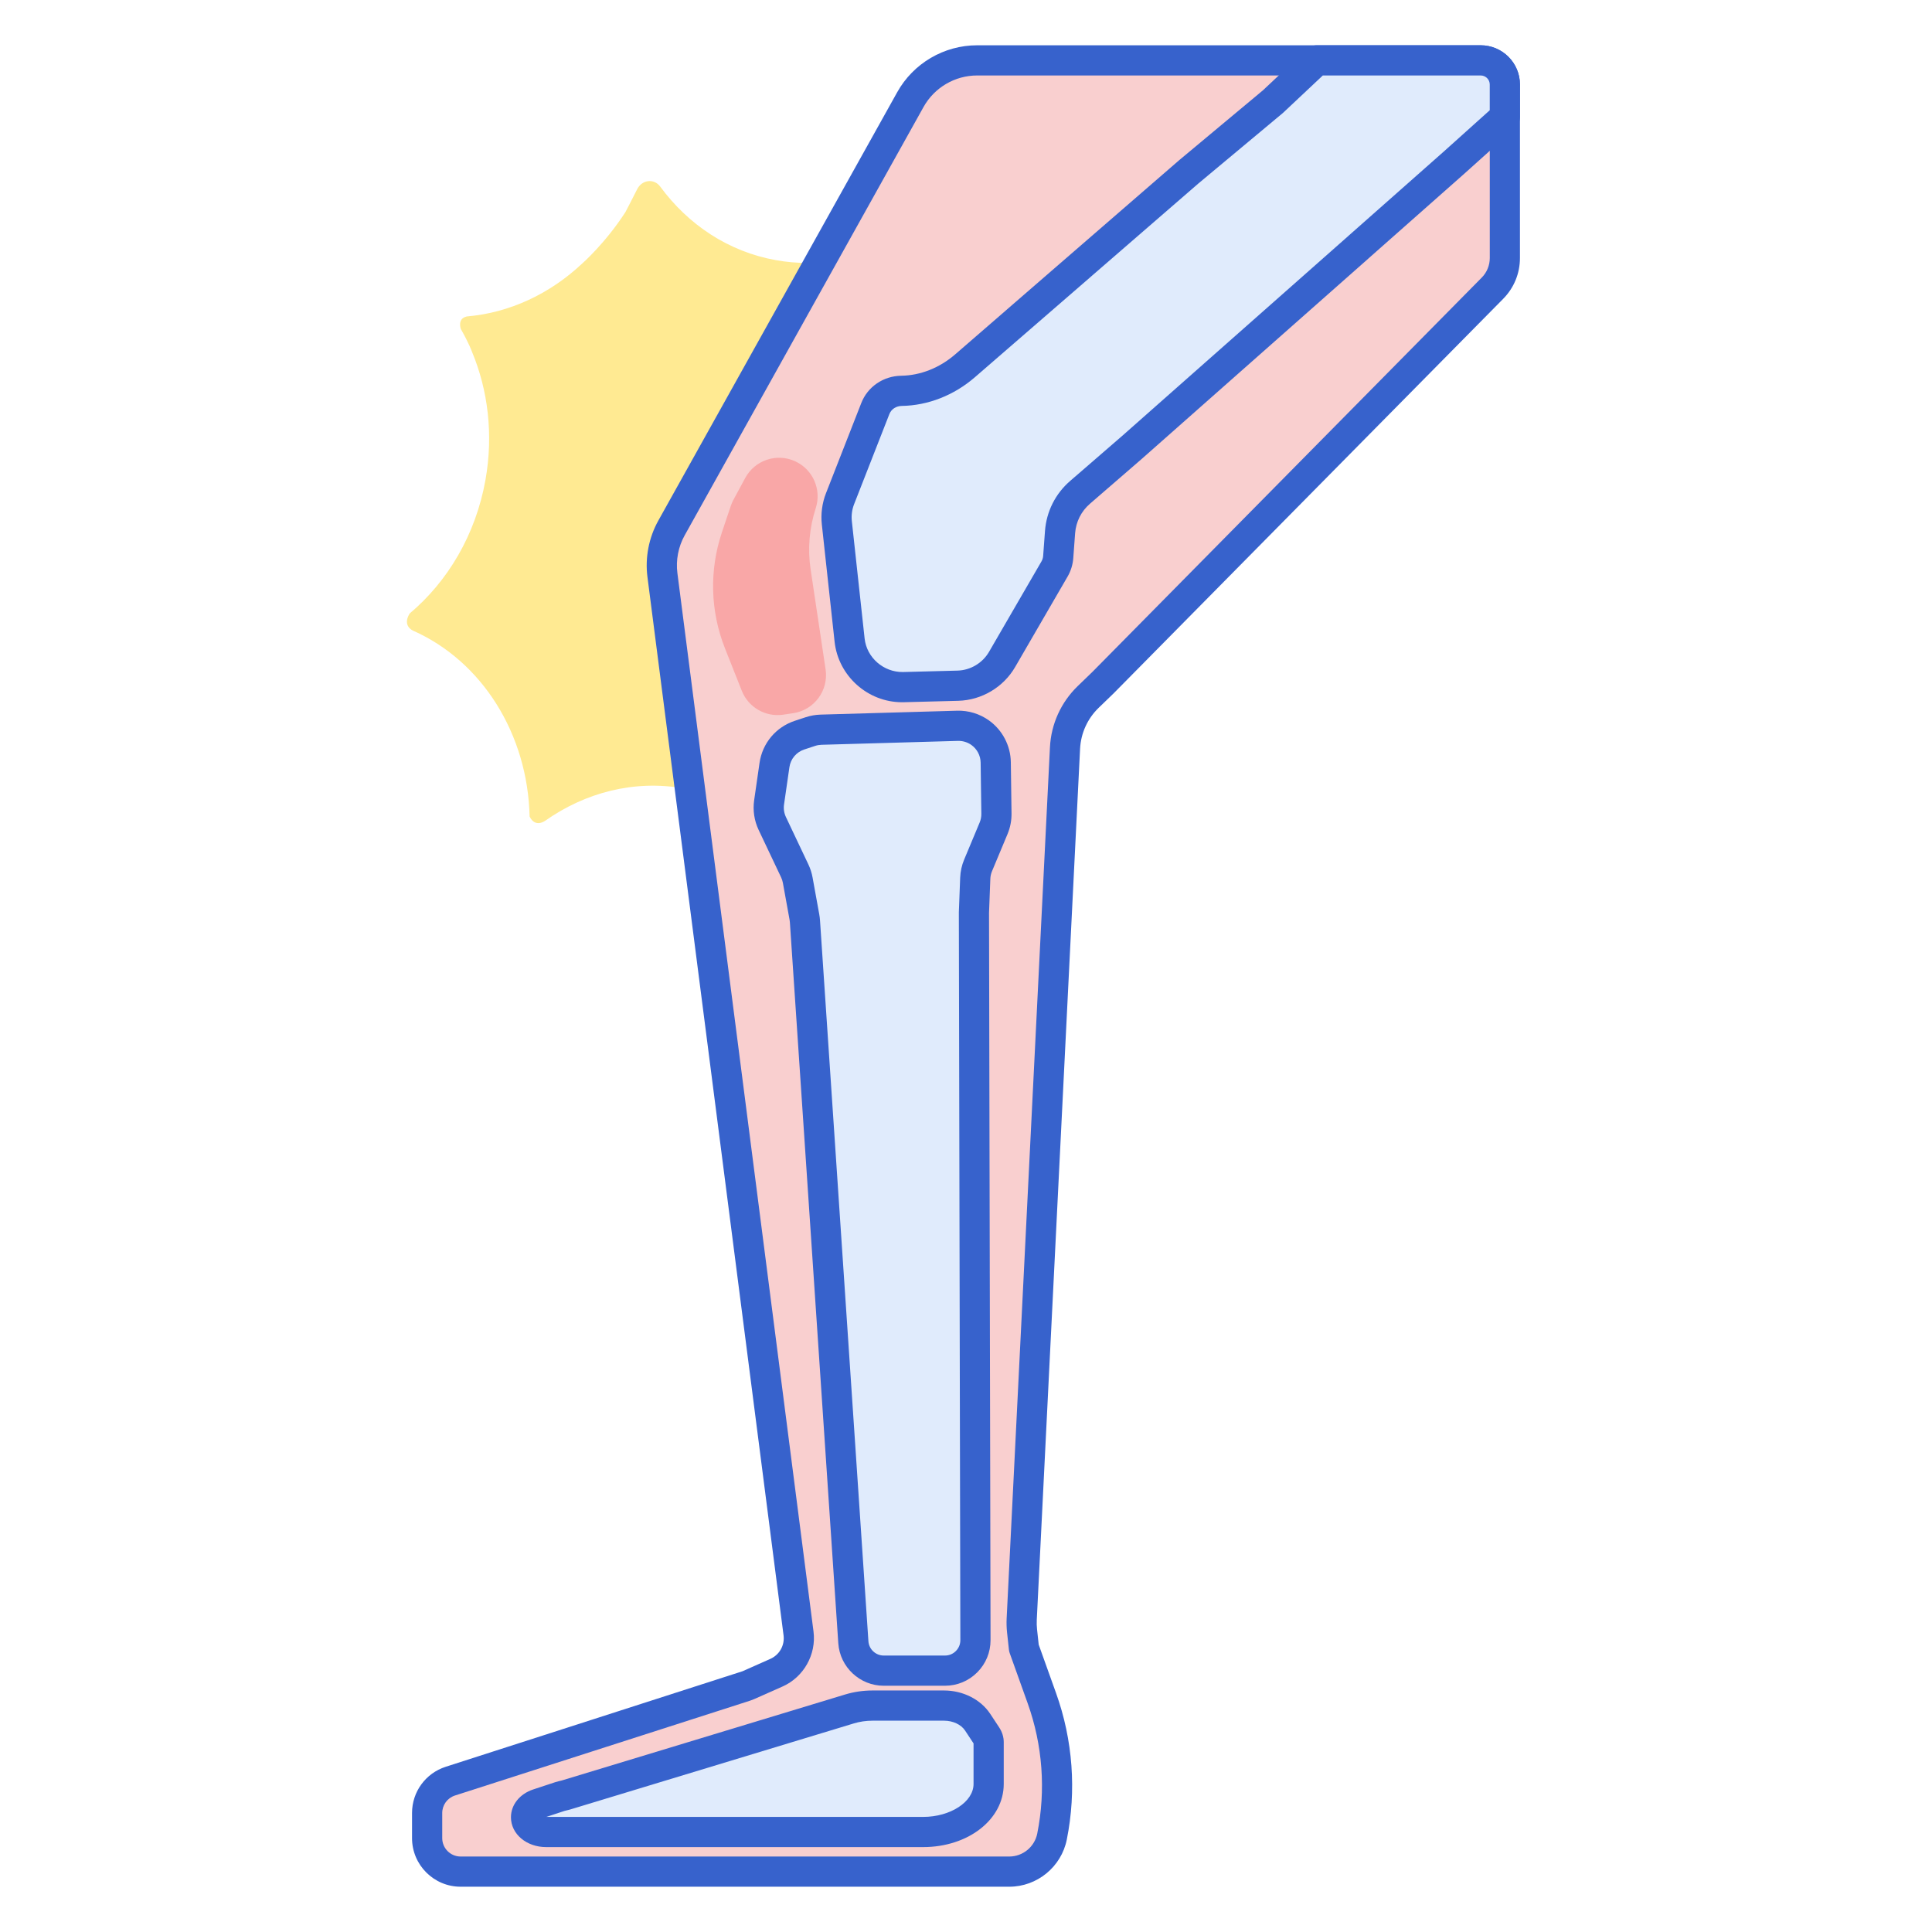 <svg id="Layer_1" enable-background="new 0 0 256 256" height="512" viewBox="0 0 256 256" width="512" xmlns="http://www.w3.org/2000/svg"><path d="m84.425 25.079c-.724 1.446-1.472 2.869-1.56 3.035 0 0 0 .001-.001.001-2.653 4.111-5.699 6.784-5.699 6.784s0-.002 0-.002c-4.265 4.023-9.633 6.562-15.344 7.038l-.002.007c-1.263.3-.756 1.654-.756 1.654 1.088 1.907 1.479 3.017 1.479 3.017 2.117 5.079 2.854 10.948 1.788 16.959-1.298 7.308-5.025 13.498-10.069 17.738l.007.004c-.999 1.662.47 2.25.47 2.25l-.001.005c9.149 4.054 15.196 13.702 15.439 24.639l.004-.004c.751 1.529 2.044.556 2.044.556l.002.006c5.316-3.75 11.806-5.469 18.398-4.294 5.457.973 10.166 3.784 13.725 7.76l.004-.003s.792.765 2.046 2.607l.002-.002s1.171.944 2.085-.377l.009.01c3.357-8.649 10.315-14.999 18.437-17.147.921-.215 1.857-.371 2.802-.475l-.001-.005s1.493-.324 1.203-2.076c-.067-.12-.134-.242-.201-.365-.005-.003-.01-.007-.015-.011-.035-.066-.064-.136-.098-.202-.257-.484-.499-.975-.68-1.408h.001c-.474-1.037-.711-1.729-.711-1.729l.001-.001c-.315-.849.122-1.835.937-2.113l11.82-4.041 2.324-13.464-9.842-7.988c-.679-.551-.764-1.643-.179-2.354.719-.874 1.49-1.692 2.294-2.465 0 0-.005-.006-.005-.006s2.276-2.725-.337-4.394c-7.277-4.009-12.251-11.723-13.368-20.618h-.008c-.644-3.483-4.168-1.837-4.168-1.837-4.783 2.624-10.287 3.701-15.864 2.707-6.327-1.128-11.656-4.719-15.345-9.742-.815-1.115-2.42-.946-3.067.346z" fill="#ffea92"/><path d="m196.201 8h-66.722c-3.675 0-7.062 1.989-8.851 5.199l-31.654 56.765c-1.056 1.894-1.477 4.077-1.2 6.228l18.036 140.242c.282 2.192-.909 4.31-2.93 5.207l-3.729 1.656c-.149.057-.298.114-.448.171l-39.027 12.542c-1.834.589-3.078 2.296-3.078 4.223v3.331c0 2.45 1.986 4.436 4.436 4.436h11.825 30.141 17 7.592 6.14c2.756 0 5.128-1.945 5.668-4.647 1.223-6.12.758-12.457-1.346-18.332l-2.381-6.648-.244-2.25c-.057-.529-.073-1.063-.046-1.595l5.737-115.402c.128-2.57 1.229-4.996 3.079-6.784l1.96-1.894 51.6-52.258c1.053-1.067 1.644-2.505 1.644-4.004v-22.985c-.001-1.768-1.434-3.201-3.202-3.201z" fill="#f9cfcf"/><path d="m105.373 61.126c2.35 1.084 3.518 3.755 2.716 6.216-.852 2.616-1.084 5.395-.676 8.116l1.984 13.238c.418 2.788-1.503 5.386-4.291 5.804l-1.313.197c-2.347.352-4.626-.96-5.501-3.166l-2.229-5.619c-1.947-4.908-2.093-10.348-.413-15.354l1.179-3.514c.093-.276.209-.544.347-.8l1.568-2.907c1.279-2.371 4.182-3.339 6.629-2.211z" fill="#f9a7a7"/><path d="m132.032 107.798-.094-6.774c-.022-1.566-.788-3.029-2.063-3.938-.873-.622-1.925-.943-2.997-.912l-18.088.516c-.475.014-.945.096-1.396.244l-1.439.473c-1.775.584-3.067 2.123-3.333 3.973l-.711 4.932c-.138.958.009 1.935.424 2.809l2.974 6.275c.185.391.318.804.395 1.23l.888 4.898c.033.181.055.364.068.548l6.415 95.535c.142 2.118 1.902 3.763 4.025 3.763h8.119c2.231 0 4.038-1.811 4.034-4.042l-.199-96.453.173-4.5c.023-.587.15-1.166.377-1.708l2.05-4.905c.258-.621.387-1.29.378-1.964z" fill="#e0ebfc"/><path d="m130.734 230.005-1.191-1.805c-.895-1.358-2.599-2.2-4.449-2.2h-9.487c-1.042 0-2.076.152-3.055.449l-37.594 11.406-.493.118c-.09.022-.18.047-.267.075l-2.921.963c-.958.316-1.574 1.013-1.574 1.783 0 1.08 1.195 1.955 2.669 1.955h49.944c4.796 0 8.683-2.848 8.683-6.361v-5.549c.001-.299-.1-.579-.265-.834z" fill="#e0ebfc"/><g fill="#3762cc"><path d="m133.732 250h-72.699c-3.548 0-6.436-2.887-6.436-6.436v-3.331c0-2.806 1.795-5.268 4.466-6.127l39.326-12.658 3.679-1.634c1.221-.543 1.928-1.799 1.757-3.125l-18.035-140.242c-.329-2.558.182-5.206 1.438-7.457l31.654-56.765c2.14-3.839 6.201-6.225 10.597-6.225h66.722c2.868 0 5.201 2.333 5.201 5.201v22.984c0 2.038-.789 3.959-2.22 5.409l-51.601 52.259-1.994 1.927c-1.49 1.44-2.368 3.375-2.471 5.445l-5.737 115.402c-.021.425-.009.855.037 1.28l.218 2.014 2.301 6.424c2.227 6.217 2.719 12.925 1.425 19.398-.723 3.626-3.932 6.257-7.628 6.257zm-4.253-240c-2.947 0-5.669 1.599-7.104 4.173l-31.654 56.765c-.841 1.509-1.184 3.284-.963 4.999l18.036 140.242c.392 3.046-1.294 6.044-4.101 7.291l-3.73 1.656c-.034.015-.068.029-.103.042l-.448.17c-.032.012-.064.023-.097.034l-39.027 12.542c-1.011.325-1.69 1.257-1.69 2.318v3.331c0 1.343 1.093 2.436 2.436 2.436h72.699c1.796 0 3.355-1.278 3.707-3.039 1.152-5.763.713-11.733-1.268-17.266l-2.381-6.647c-.053-.148-.088-.303-.105-.46l-.244-2.25c-.068-.633-.087-1.274-.056-1.908l5.737-115.403c.154-3.088 1.463-5.973 3.687-8.122l1.96-1.895 51.566-52.225c.688-.697 1.067-1.62 1.067-2.6v-22.983c0-.662-.539-1.201-1.201-1.201z"/><path d="m125.218 223.37h-8.119c-3.164 0-5.808-2.473-6.02-5.63l-6.415-95.535c-.007-.11-.021-.219-.04-.325l-.888-4.898c-.046-.252-.125-.497-.234-.728l-2.975-6.277c-.585-1.233-.791-2.6-.596-3.951l.711-4.932c.377-2.619 2.174-4.761 4.688-5.587l1.44-.474c.633-.208 1.294-.323 1.963-.343l18.088-.517c1.501-.048 2.995.413 4.215 1.282 1.787 1.275 2.872 3.346 2.903 5.539l.093 6.775c.014.953-.167 1.884-.535 2.764l-2.05 4.905c-.135.322-.21.663-.223 1.012l-.173 4.501.201 96.372c.003 1.614-.623 3.132-1.763 4.274s-2.657 1.773-4.271 1.773zm1.797-125.199c-.027 0-.054 0-.081.001l-18.087.517c-.282.009-.562.057-.829.145l-1.44.474c-1.061.349-1.819 1.252-1.978 2.357l-.711 4.932c-.082.57.005 1.147.251 1.667l2.974 6.276c.26.548.448 1.13.556 1.729l.888 4.898c.046.255.079.512.096.772l6.415 95.533c.071 1.063.962 1.897 2.029 1.897h8.119c.544 0 1.055-.212 1.439-.597.385-.386.596-.897.595-1.441l-.199-96.453.175-4.581c.032-.828.21-1.637.53-2.401l2.05-4.905c.155-.371.231-.763.225-1.164 0-.001 0-.001 0-.002l-.093-6.774c-.013-.926-.471-1.8-1.225-2.338-.493-.351-1.093-.542-1.699-.542z"/><path d="m122.317 244.75h-49.944c-2.618 0-4.669-1.737-4.669-3.955 0-1.647 1.157-3.093 2.948-3.683l2.92-.963c.147-.048.288-.088.43-.121l.432-.104 37.537-11.39c1.172-.355 2.395-.535 3.636-.535h9.487c2.513 0 4.857 1.188 6.119 3.099l1.191 1.806c.002.004.005.008.007.012.385.593.589 1.258.589 1.924v5.549c0 4.688-4.692 8.361-10.683 8.361zm-49.924-4h49.924c3.623 0 6.683-1.997 6.683-4.361v-5.38l-1.126-1.707c-.521-.791-1.613-1.302-2.78-1.302h-9.487c-.847 0-1.68.122-2.475.363l-37.593 11.407c-.038.012-.076.021-.115.031l-.609.15z"/></g><path d="m199.402 11.201c0-1.768-1.433-3.201-3.201-3.201h-21.713l-5.811 5.462-11.163 9.312-29.64 25.696c-2.346 2.034-5.316 3.271-8.421 3.317-1.53.023-2.907.918-3.463 2.339l-4.678 11.952c-.398 1.016-.544 2.113-.426 3.198l1.692 15.544c.393 3.614 3.493 6.322 7.127 6.227l7.216-.188c2.425-.063 4.643-1.38 5.86-3.479l6.952-11.989c.279-.481.445-1.02.486-1.574l.243-3.3c.15-2.042 1.104-3.941 2.652-5.281l6.86-5.938 29.98-26.503c.01-.009.018-.018.027-.027l12.636-11.173 6.785-6.094z" fill="#e0ebfc"/><path d="m119.522 93.049c-4.539.001-8.439-3.477-8.933-8.013l-1.692-15.544c-.152-1.398.038-2.831.552-4.143l4.678-11.952c.844-2.157 2.922-3.574 5.294-3.61 2.546-.038 5.082-1.043 7.142-2.829l29.64-25.695 11.146-9.299 5.768-5.421c.372-.349.862-.543 1.371-.543h21.713c2.868 0 5.201 2.333 5.201 5.201v4.299c0 .567-.241 1.108-.664 1.488l-6.785 6.095-12.607 11.147c-.023.022-.046.044-.067.063l-29.98 26.503-6.875 5.952c-1.156 1.001-1.854 2.392-1.966 3.915l-.243 3.301c-.063.852-.323 1.692-.751 2.431l-6.953 11.988c-1.553 2.68-4.441 4.394-7.538 4.475l-7.216.188c-.078.002-.157.003-.235.003zm55.758-83.049-5.234 4.919c-.029.027-.058.054-.088.079l-11.163 9.312-29.611 25.67c-2.771 2.402-6.216 3.754-9.701 3.807-.741.011-1.381.431-1.631 1.067l-4.678 11.952c-.279.714-.383 1.492-.3 2.252l1.692 15.545c.279 2.561 2.538 4.485 5.085 4.444l7.216-.188c1.718-.045 3.32-.996 4.182-2.482l6.953-11.989c.126-.219.203-.467.222-.719l.243-3.3c.19-2.587 1.376-4.947 3.337-6.645l6.859-5.938 29.928-26.457c.019-.019.039-.036.051-.048l12.649-11.185 6.11-5.488v-3.407c0-.662-.539-1.201-1.201-1.201zm24.122 5.5h.01z" fill="#3762cc"/></svg>